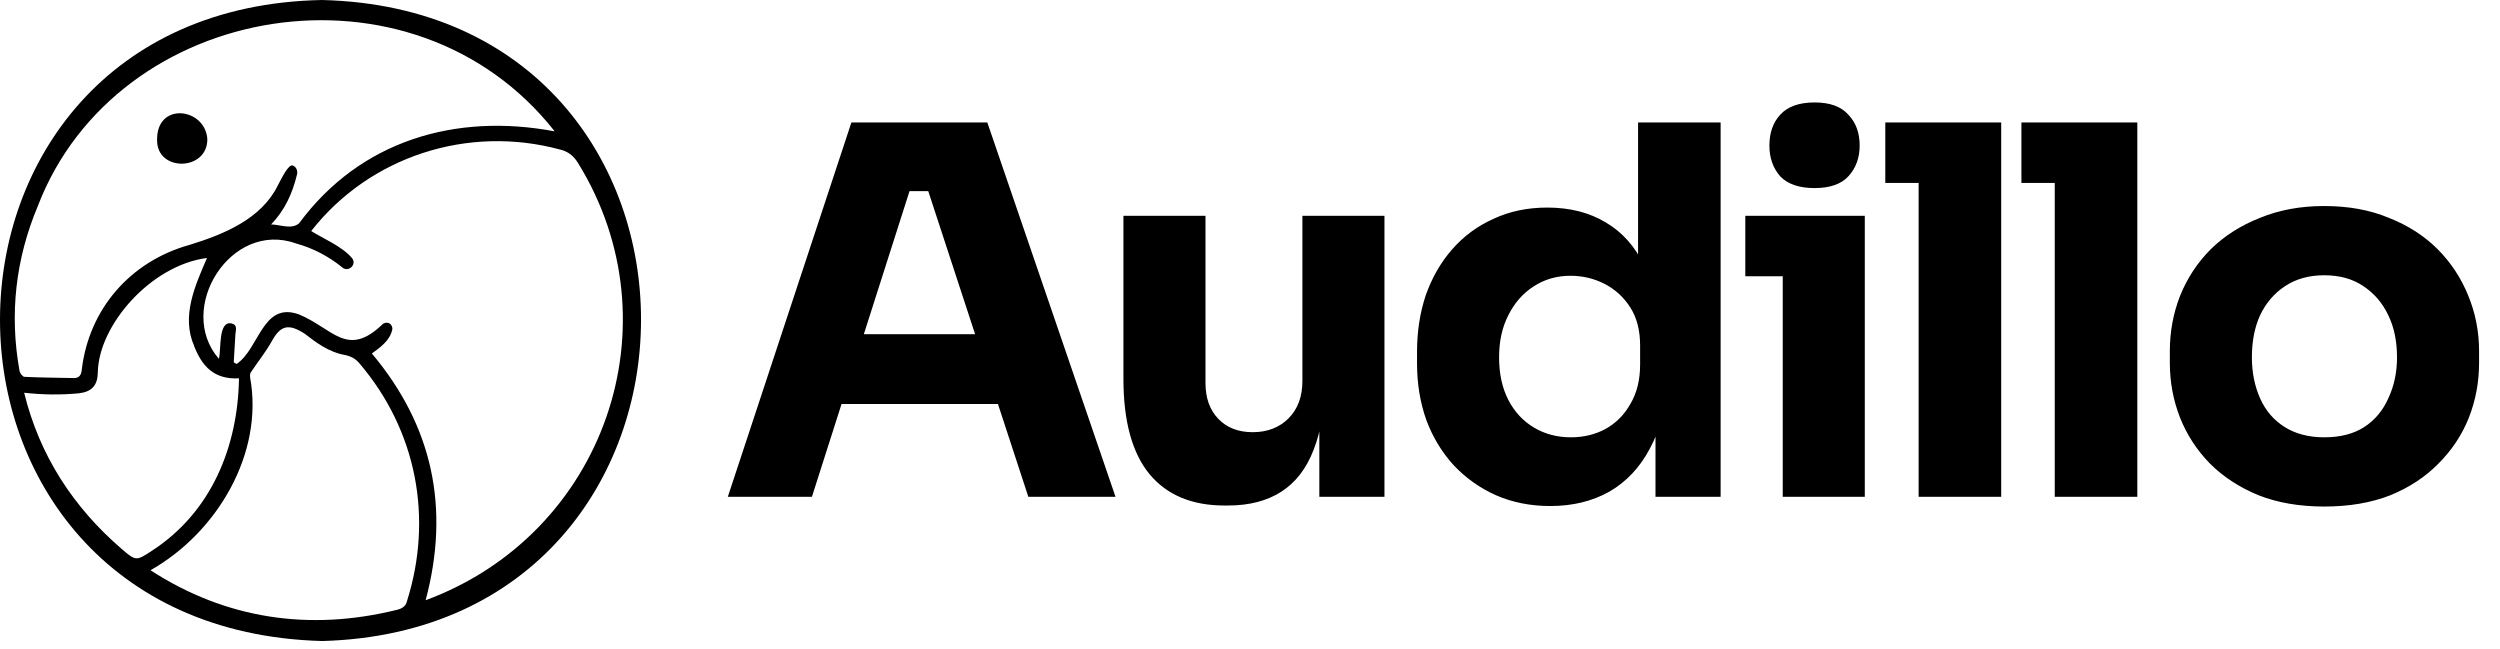 <svg width="312" height="81" viewBox="0 0 312 81" fill="none" xmlns="http://www.w3.org/2000/svg">
<path d="M90.832 62L106.256 15.28H123.216L139.216 62H128.336L115.408 22.512L118.736 23.856H110.48L113.936 22.512L101.328 62H90.832ZM102.544 50.416L105.744 41.712H124.048L127.312 50.416H102.544ZM152.812 63.088C148.759 63.088 145.644 61.787 143.468 59.184C141.292 56.539 140.204 52.571 140.204 47.28V26.928H150.444V47.792C150.444 49.669 150.977 51.163 152.044 52.272C153.111 53.381 154.54 53.936 156.332 53.936C158.167 53.936 159.66 53.36 160.812 52.208C161.964 51.056 162.54 49.499 162.54 47.536V26.928H172.78V62H164.652V47.216H165.356C165.356 50.757 164.887 53.723 163.948 56.112C163.052 58.459 161.708 60.208 159.916 61.36C158.124 62.512 155.905 63.088 153.26 63.088H152.812ZM193.486 63.152C191.011 63.152 188.75 62.704 186.702 61.808C184.697 60.912 182.947 59.675 181.454 58.096C179.961 56.475 178.809 54.576 177.998 52.4C177.23 50.224 176.846 47.877 176.846 45.36V43.888C176.846 41.371 177.209 39.024 177.934 36.848C178.702 34.672 179.79 32.773 181.198 31.152C182.649 29.488 184.377 28.208 186.382 27.312C188.387 26.373 190.627 25.904 193.102 25.904C195.918 25.904 198.35 26.523 200.398 27.76C202.446 28.955 204.046 30.747 205.198 33.136C206.35 35.483 206.99 38.384 207.118 41.84L204.43 39.344V15.28H214.734V62H206.606V47.472H208.014C207.886 50.8 207.182 53.637 205.902 55.984C204.665 58.331 202.979 60.123 200.846 61.36C198.713 62.555 196.259 63.152 193.486 63.152ZM196.046 54.576C197.625 54.576 199.054 54.235 200.334 53.552C201.657 52.827 202.702 51.781 203.47 50.416C204.281 49.051 204.686 47.408 204.686 45.488V43.12C204.686 41.243 204.281 39.664 203.47 38.384C202.659 37.104 201.593 36.123 200.27 35.44C198.947 34.757 197.518 34.416 195.982 34.416C194.275 34.416 192.739 34.864 191.374 35.76C190.051 36.613 189.006 37.808 188.238 39.344C187.47 40.837 187.086 42.587 187.086 44.592C187.086 46.64 187.47 48.411 188.238 49.904C189.006 51.397 190.073 52.549 191.438 53.36C192.803 54.171 194.339 54.576 196.046 54.576ZM222.486 62V26.928H232.726V62H222.486ZM217.814 34.48V26.928H232.726V34.48H217.814ZM226.454 23.472C224.534 23.472 223.105 22.981 222.166 22C221.27 20.976 220.822 19.696 220.822 18.16C220.822 16.581 221.27 15.301 222.166 14.32C223.105 13.296 224.534 12.784 226.454 12.784C228.374 12.784 229.782 13.296 230.678 14.32C231.617 15.301 232.086 16.581 232.086 18.16C232.086 19.696 231.617 20.976 230.678 22C229.782 22.981 228.374 23.472 226.454 23.472ZM239.445 62V15.28H249.749V62H239.445ZM235.285 22.832V15.28H249.749V22.832H235.285ZM256.433 62V15.28H266.737V62H256.433ZM252.273 22.832V15.28H266.737V22.832H252.273ZM290.06 63.216C286.988 63.216 284.257 62.747 281.868 61.808C279.479 60.827 277.452 59.504 275.788 57.84C274.167 56.176 272.929 54.277 272.076 52.144C271.223 49.968 270.796 47.685 270.796 45.296V43.824C270.796 41.392 271.223 39.088 272.076 36.912C272.972 34.693 274.252 32.752 275.916 31.088C277.623 29.424 279.671 28.123 282.06 27.184C284.449 26.203 287.116 25.712 290.06 25.712C293.089 25.712 295.777 26.203 298.124 27.184C300.513 28.123 302.54 29.424 304.204 31.088C305.868 32.752 307.148 34.693 308.044 36.912C308.94 39.088 309.388 41.392 309.388 43.824V45.296C309.388 47.685 308.961 49.968 308.108 52.144C307.255 54.277 305.996 56.176 304.332 57.84C302.711 59.504 300.705 60.827 298.316 61.808C295.927 62.747 293.175 63.216 290.06 63.216ZM290.06 54.576C292.065 54.576 293.729 54.149 295.052 53.296C296.375 52.443 297.377 51.248 298.06 49.712C298.785 48.176 299.148 46.469 299.148 44.592C299.148 42.587 298.785 40.837 298.06 39.344C297.335 37.808 296.289 36.592 294.924 35.696C293.601 34.8 291.98 34.352 290.06 34.352C288.183 34.352 286.561 34.8 285.196 35.696C283.831 36.592 282.785 37.808 282.06 39.344C281.377 40.837 281.036 42.587 281.036 44.592C281.036 46.469 281.377 48.176 282.06 49.712C282.743 51.248 283.767 52.443 285.132 53.296C286.497 54.149 288.14 54.576 290.06 54.576Z" fill="black"/>
<path d="M19.606 17.493C19.508 12.656 25.596 13.441 25.874 17.334C25.937 21.368 19.568 21.493 19.606 17.493ZM40.187 0C-13.28 1.031 -13.523 78.576 40.222 80C93.113 78.542 93.418 1.323 40.187 0ZM48.962 41.156C49.043 40.525 48.467 40.035 47.821 40.393C43.334 44.768 41.595 41.014 37.306 39.236C32.757 37.601 32.388 43.493 29.528 45.424L29.17 45.219C29.24 44.056 29.296 42.899 29.377 41.733C29.412 41.209 29.693 40.559 28.91 40.365C27.202 40 27.631 43.583 27.318 44.781C21.887 38.549 28.794 27.437 36.959 30.389C39.098 30.976 41.016 31.997 42.724 33.376C42.724 33.376 42.741 33.386 42.741 33.393C43.525 34.014 44.568 32.976 43.929 32.212C42.724 30.747 40.106 29.653 38.838 28.834C46.149 19.5 58.427 15.553 69.894 18.664C70.903 18.904 71.577 19.438 72.132 20.334C84.561 40.431 75.47 66.647 53.119 74.91C56.186 63.424 54.008 53.167 46.409 44.118C47.48 43.327 48.639 42.528 48.952 41.15L48.962 41.156ZM37.352 27.841C36.424 28.695 34.987 28.028 33.835 28.011C35.57 26.198 36.498 24.126 37.074 21.744C37.144 21.487 37.092 20.865 36.544 20.66C35.996 20.455 35.166 22.216 34.664 23.157C32.612 27.327 27.929 29.247 23.682 30.553C16.216 32.622 11.08 38.622 10.202 46.161C10.139 46.8 9.886 47.202 9.187 47.181C7.135 47.136 5.087 47.129 3.046 47.029C2.821 47.018 2.487 46.567 2.435 46.272C1.166 39.206 1.939 32.341 4.718 25.72C14.573 0.046 51.528 -6.124 69.227 16.393C56.843 14.057 44.962 17.55 37.346 27.841L37.352 27.841ZM31.218 47.077C31.183 46.89 31.2 46.633 31.299 46.473C32.17 45.168 33.167 43.931 33.926 42.57C35.005 40.616 35.996 40.338 38.026 41.647C39.491 42.793 41.058 43.931 42.927 44.279C43.756 44.438 44.367 44.74 44.88 45.373C51.984 53.72 54.081 64.615 50.789 75.025C50.656 75.639 50.206 75.942 49.556 76.101C38.672 78.803 28.207 77.275 18.781 71.167C27.118 66.455 32.957 56.553 31.21 47.087L31.218 47.077ZM24.241 43.227C25.186 45.609 26.633 47.386 29.826 47.216C29.693 55.73 26.391 63.91 18.981 68.719C16.985 70.035 16.957 70.025 15.187 68.508C9.116 63.289 4.907 56.775 3.017 49.014C5.329 49.271 7.56 49.299 9.843 49.084C11.445 48.896 12.173 48.115 12.208 46.497C12.289 40.577 18.844 33.094 25.831 32.195C24.349 35.653 22.585 39.465 24.247 43.215L24.241 43.227Z" fill="black"/>
</svg>
